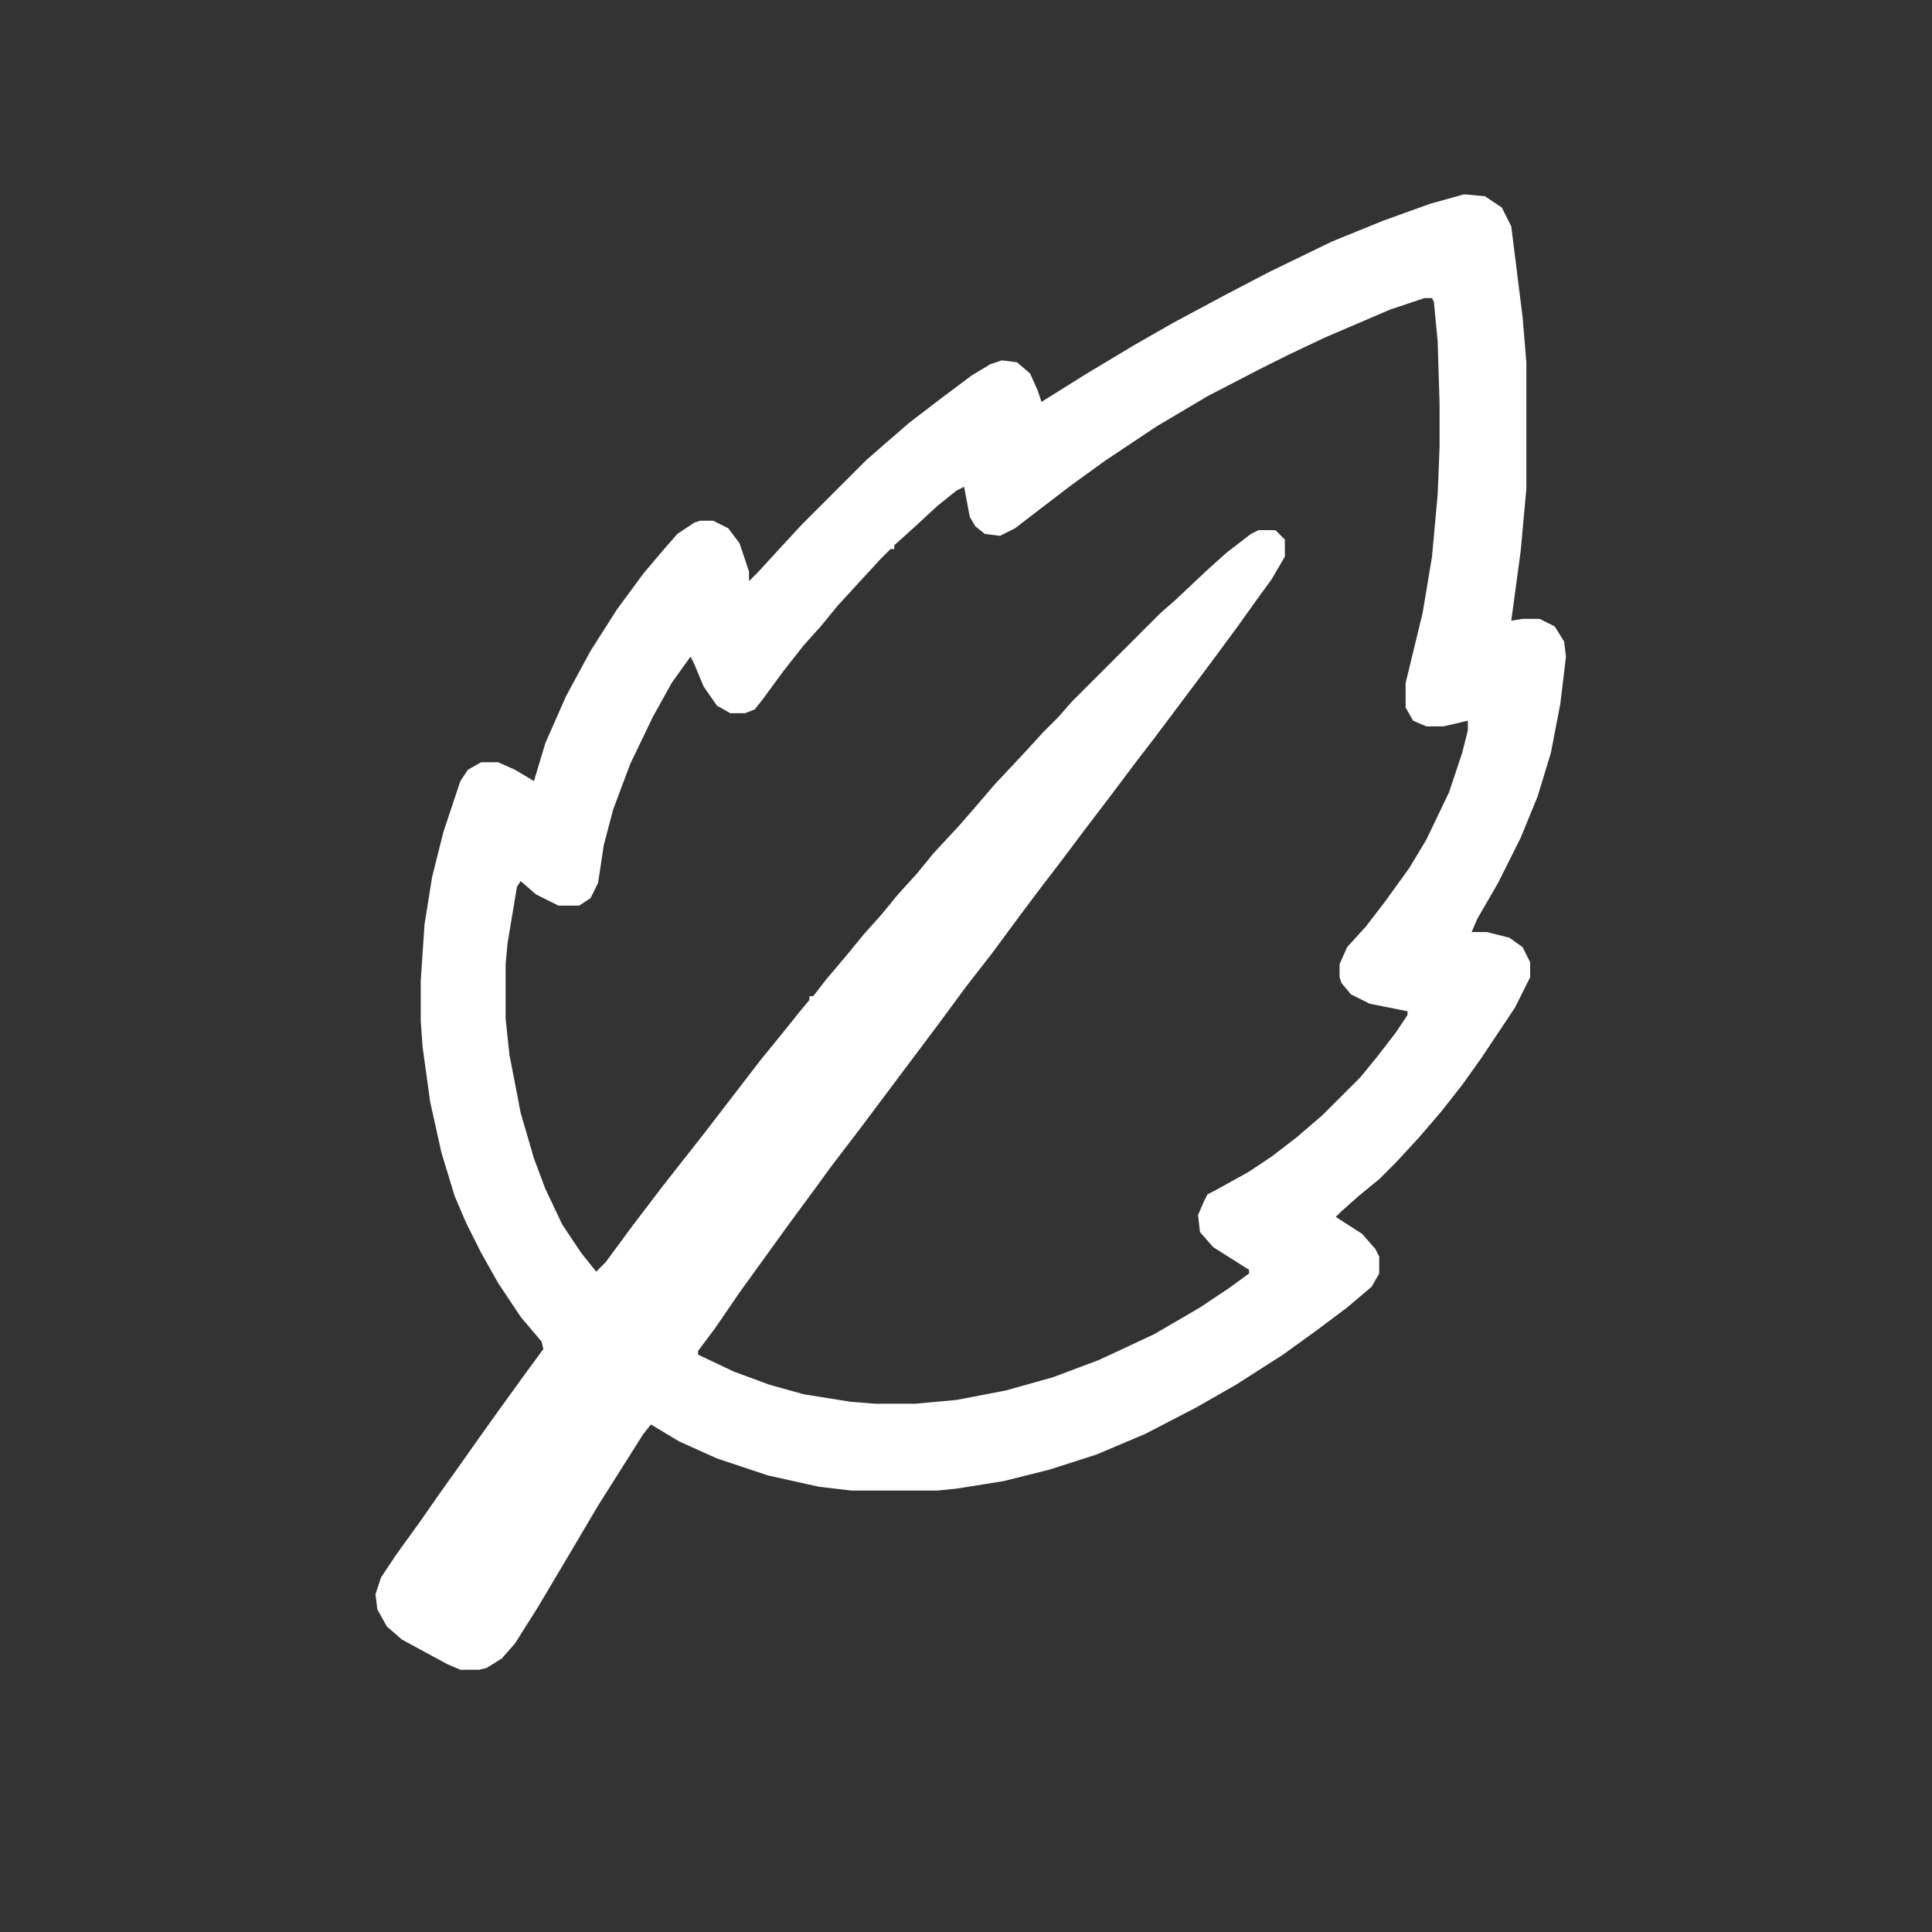 <svg width="92" height="92" viewBox="0 0 92 92" fill="none" xmlns="http://www.w3.org/2000/svg">
<rect x="0" y="0" width="92" height="92" fill="#333333" stroke="none"/>
<path d="M69.719 9.254L70.707 9.344L71.516 9.883L71.965 10.781L72.504 15.094L72.684 17.25V23.27L72.414 26.234L71.965 29.559L72.504 29.469H73.312L74.031 29.828L74.481 30.547L74.57 31.266L74.301 33.512L73.852 35.848L73.223 37.914L72.414 39.891L71.336 42.047L70.348 43.754L70.078 44.383H70.797L71.875 44.652L72.504 45.102L72.863 45.82V46.539L72.144 47.977L70.527 50.402L69.629 51.66L68.641 52.918L67.562 54.176L66.484 55.344L65.676 56.152L64.688 56.961L63.879 57.68L63.609 57.949L64.867 58.758L65.496 59.477L65.676 59.836V60.645L65.316 61.273L64.148 62.262L62.711 63.34L61.094 64.508L58.848 65.945L56.961 67.023L54.535 68.281L52.199 69.269L49.953 69.988L47.797 70.527L45.551 70.887L44.652 70.977H40.52L38.992 70.797L36.566 70.258L34.141 69.449L32.344 68.641L30.996 67.832L30.637 68.281L29.559 69.988L28.48 71.695L27.312 73.672L25.605 76.547L24.527 78.254L23.898 78.973L23.18 79.422L22.82 79.512H21.922L21.293 79.242L19.137 78.074L18.418 77.445L17.969 76.637L17.879 75.918L18.148 75.109L18.867 74.031L20.035 72.414L20.844 71.246L21.742 69.988L22.82 68.461L23.719 67.203L24.887 65.586L25.875 64.238L25.785 63.879L24.797 62.711L23.719 61.094L22.91 59.656L22.191 58.219L21.652 56.961L21.023 54.895L20.484 52.469L20.125 49.863L20.035 48.605V46.719L20.215 44.023L20.574 41.777L21.113 39.621L21.922 37.195L22.281 36.656L22.91 36.297H23.719L24.527 36.656L25.426 37.195L25.965 35.398L26.953 33.152L28.121 30.996L29.379 29.02L30.637 27.312L31.625 26.145L32.254 25.426L33.062 24.887L33.332 24.797H33.961L34.68 25.156L35.219 25.875L35.668 27.223V27.672L36.117 27.223L37.105 26.145L38.184 24.977L41.238 21.922L41.957 21.293L43.305 20.125L44.832 18.957L46.27 17.879L47.168 17.34L47.707 17.16L48.426 17.25L49.055 17.789L49.414 18.598L49.594 19.137L51.75 17.789L53.996 16.441L55.883 15.363L58.398 14.016L60.465 12.938L63.43 11.5L65.856 10.512L68.102 9.703L69.719 9.254ZM67.832 14.195L66.215 14.734L63.07 16.082L61.363 16.891L59.926 17.609L57.5 18.867L55.074 20.305L52.648 21.922L51.031 23.09L49.504 24.258L48.336 25.156L47.617 25.516L46.898 25.426L46.449 25.066L46.18 24.617L45.91 23.18L45.551 23.359L44.652 24.078L43.484 25.156L42.586 25.965V26.145H42.406L41.957 26.594L40.879 27.762L39.891 28.84L39.082 29.828L38.273 30.727L37.285 31.984L36.297 33.332L35.938 33.781L35.488 33.961H34.77L34.141 33.602L33.512 32.703L33.062 31.625L32.883 31.266L31.984 32.523L31.086 34.141L30.008 36.387L29.199 38.543L28.75 40.25L28.48 42.047L28.121 42.766L27.582 43.125H26.594L25.516 42.586L24.797 41.957L24.617 42.227L24.168 44.922L24.078 45.91V48.516L24.258 50.223L24.797 53.008L25.426 55.164L25.965 56.602L26.773 58.309L27.672 59.656L28.391 60.555L28.84 60.105L30.098 58.398L31.535 56.512L32.523 55.254L33.512 53.996L34.41 52.828L35.309 51.66L36.207 50.492L37.375 49.055L38.094 48.156L38.543 47.617V47.438H38.723L39.352 46.629L40.34 45.461L41.148 44.473L41.957 43.574L42.766 42.586L43.664 41.598L44.473 40.609L45.641 39.352L46.27 38.633L47.348 37.375L48.695 35.938L49.684 34.859L50.402 34.141L51.031 33.422L55.254 29.199L55.973 28.57L57.5 27.133L58.398 26.324L59.566 25.426L59.926 25.246H60.734L61.184 25.695V26.504L60.555 27.582L59.836 28.57L58.938 29.828L57.68 31.535L56.332 33.332L54.984 35.129L54.086 36.297L53.008 37.734L51.57 39.621L50.492 41.059L49.594 42.227L48.516 43.664L47.258 45.371L46 46.988L44.742 48.695L43.664 50.133L42.855 51.211L42.047 52.289L40.969 53.727L39.531 55.613L38.812 56.602L37.555 58.309L36.387 59.926L35.219 61.543L34.051 63.25L33.242 64.328V64.508L34.949 65.316L36.656 65.945L38.273 66.394L40.52 66.754L41.688 66.844H43.574L45.551 66.664L47.887 66.215L50.133 65.586L52.289 64.777L53.457 64.238L54.984 63.52L57.141 62.262L58.488 61.363L59.477 60.645V60.465L57.77 59.387L57.141 58.668L57.051 57.859L57.32 57.23L57.5 56.871L57.859 56.691L59.477 55.793L60.555 55.074L61.723 54.176L62.98 53.098L64.777 51.301L65.586 50.312L66.484 49.145L67.023 48.336V48.156L65.227 47.797L64.328 47.348L63.879 46.809L63.789 46.539V45.91L64.148 45.102L65.047 44.113L65.945 42.945L67.113 41.328L67.922 39.98L69 37.734L69.629 35.848L69.898 34.77V34.32L68.731 34.59H67.922L67.293 34.32L66.934 33.691V32.523L67.742 29.199L68.191 26.504L68.461 23.539L68.551 21.293V19.227L68.461 16.262L68.281 14.375L68.191 14.195H67.832Z" fill="white"/>
</svg>
